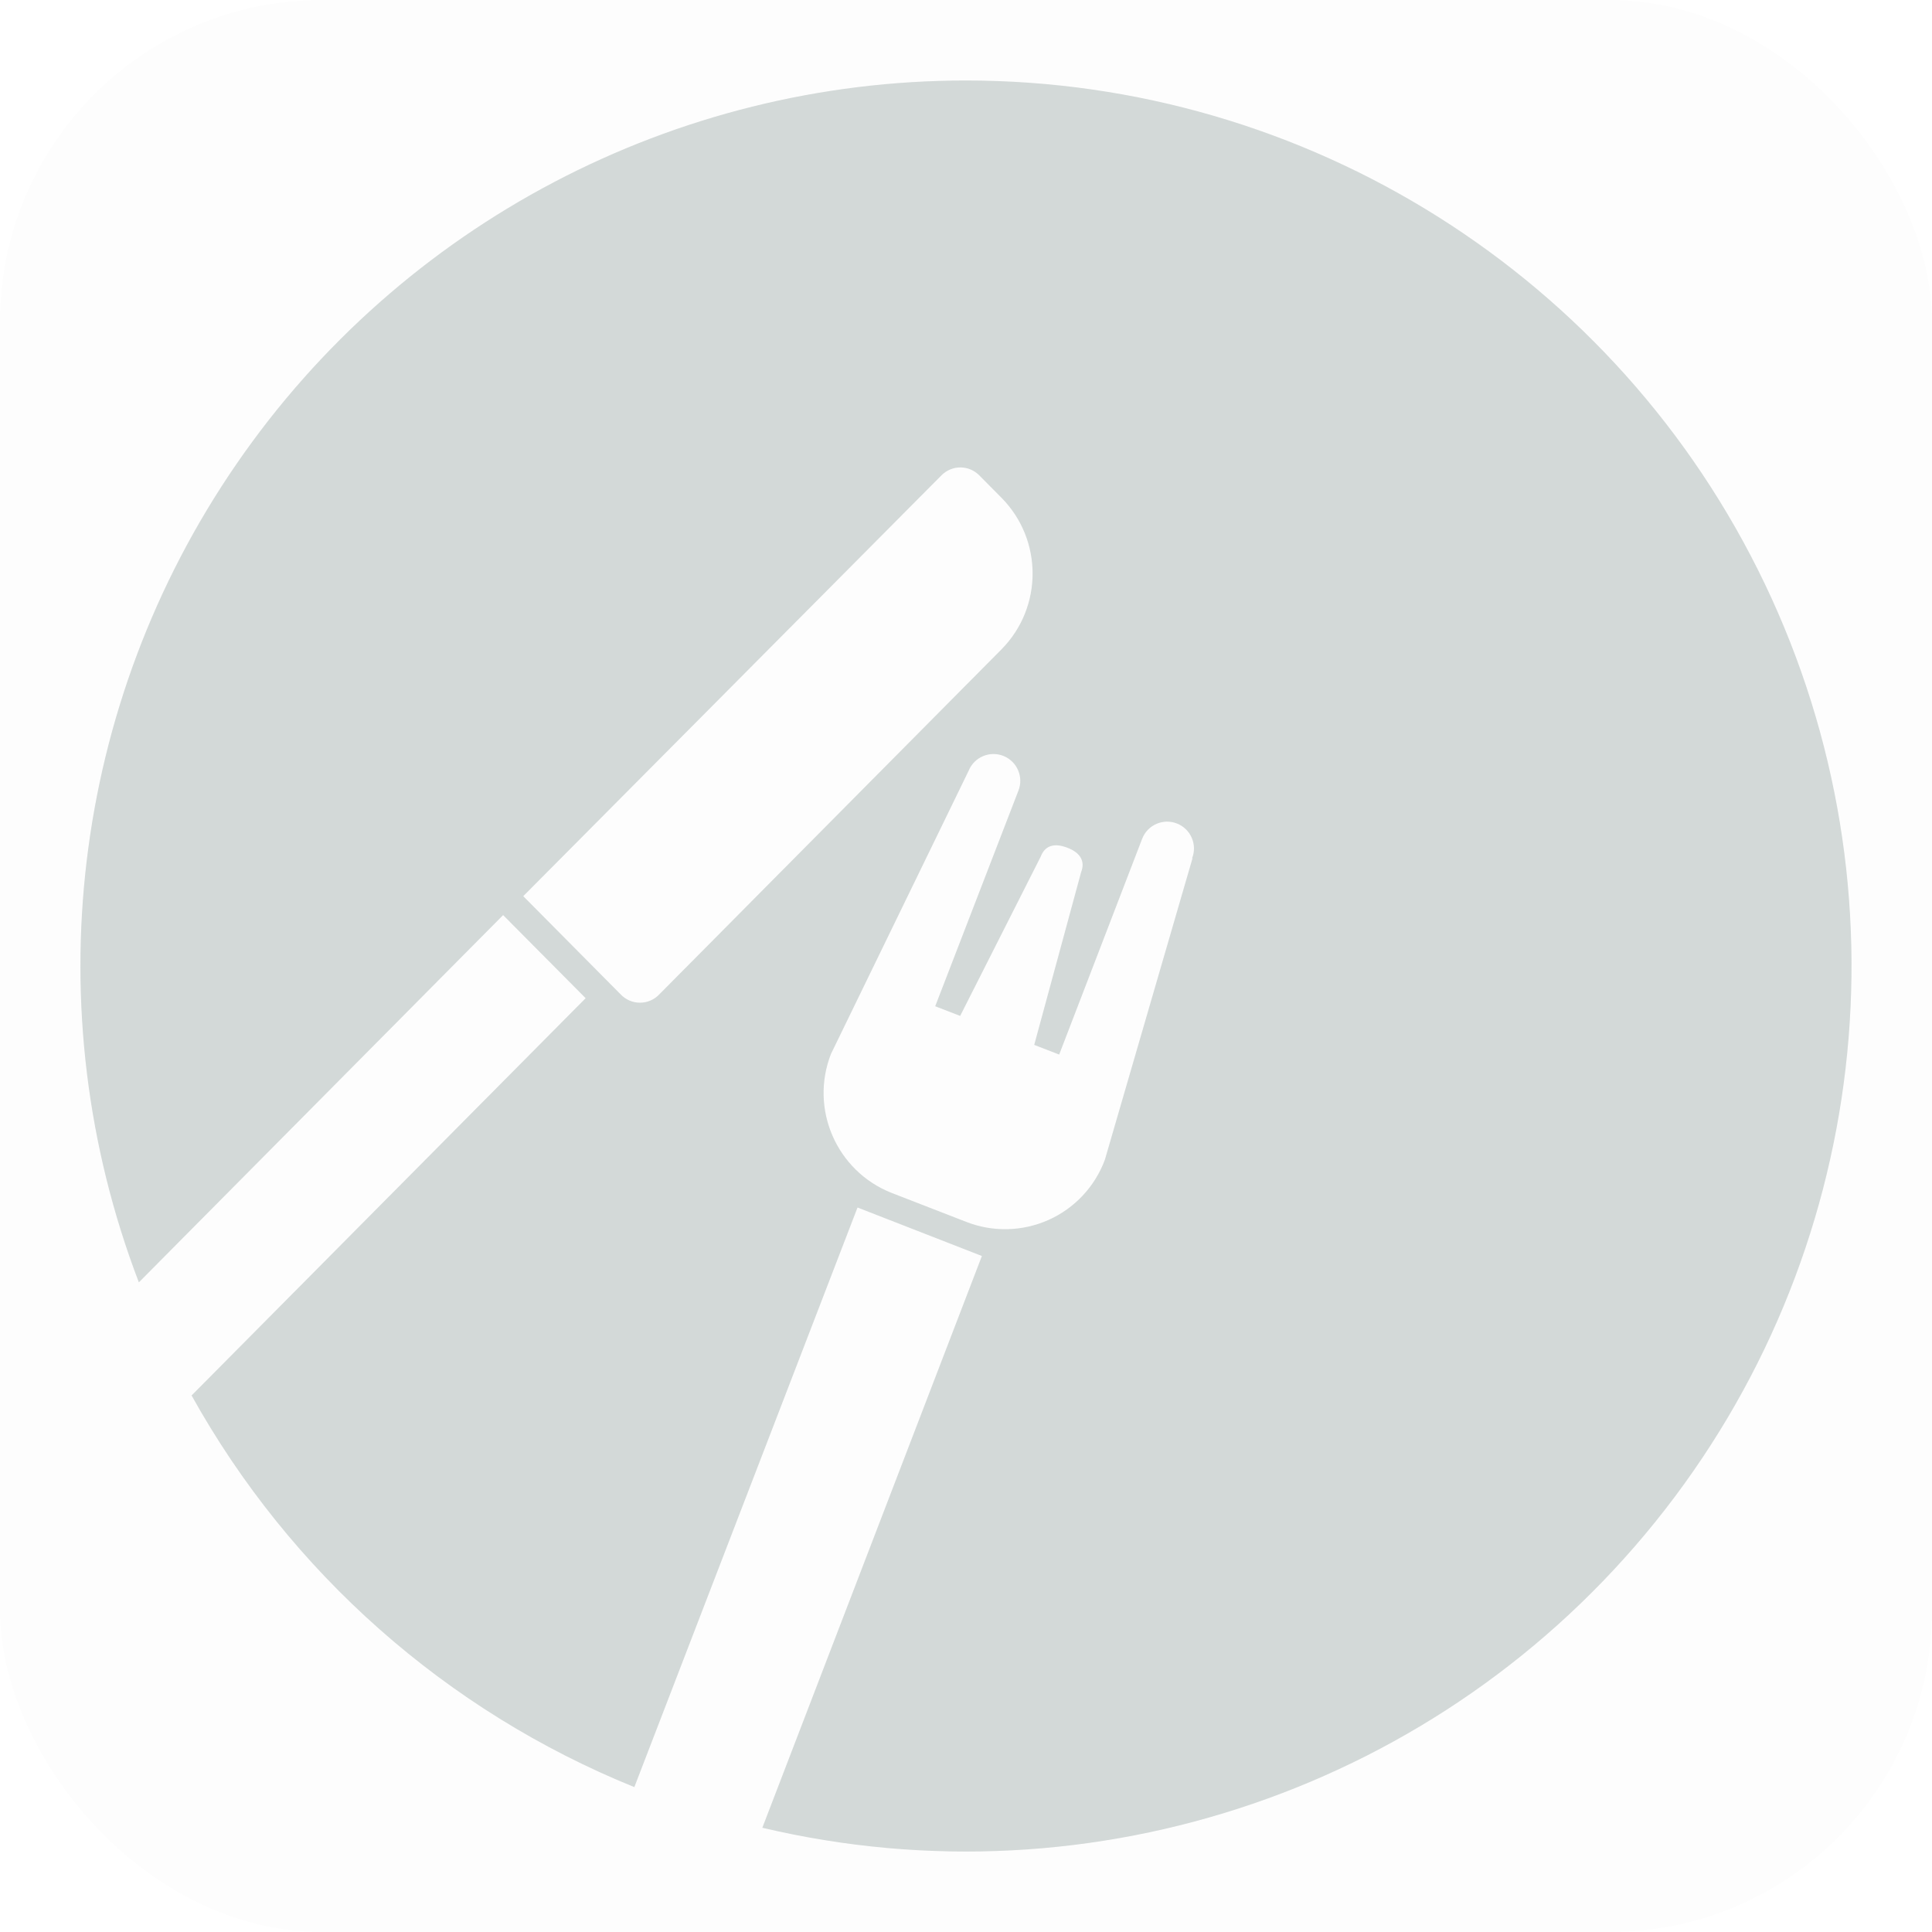 <?xml version="1.0" encoding="UTF-8"?>
<svg width="48px" height="48px" viewBox="0 0 48 48" version="1.1" xmlns="http://www.w3.org/2000/svg" xmlns:xlink="http://www.w3.org/1999/xlink">
    <!-- Generator: Sketch 41.2 (35397) - http://www.bohemiancoding.com/sketch -->
    <title>ic_karrotis_waste_1</title>
    <desc>Created with Sketch.</desc>
    <defs></defs>
    <g id="Page-1" stroke="none" stroke-width="1" fill="none" fill-rule="evenodd">
        <g id="ic_karrotis_waste_1">
            <rect id="Combined-Shape" fill-opacity="0.01" fill="#313131" x="0" y="0" width="48" height="48" rx="8"></rect>
            <path d="M24,2 C16.759,1.999 9.98,5.562 5.875,11.528 C1.77,17.493 0.863,25.096 3.45,31.86 L12.5,22.735 L14.55,24.8 L4.76,34.67 C7.209,39.074 11.09,42.507 15.76,44.4 L21.305,30 L24.395,31.205 L18.94,45.41 C27.184,47.359 35.815,44.401 41.13,37.805 C46.446,31.209 47.502,22.147 43.846,14.505 C40.19,6.863 32.471,2 24,2 L24,2 Z M15.42,24.705 L13,22.265 L23.39,11.81 C23.514,11.684 23.683,11.613 23.86,11.613 C24.037,11.613 24.206,11.684 24.33,11.81 L24.88,12.365 C25.913,13.409 25.913,15.091 24.88,16.135 L16.38,24.705 C16.255,24.837 16.082,24.912 15.9,24.912 C15.718,24.912 15.545,24.837 15.42,24.705 L15.42,24.705 Z M29.63,21.315 L27.45,28.815 C27.203,29.481 26.698,30.02 26.049,30.31 C25.399,30.599 24.661,30.616 24,30.355 L22.145,29.635 C20.782,29.092 20.112,27.552 20.645,26.185 L24.065,19.15 C24.203,18.809 24.591,18.644 24.933,18.782 C25.274,18.921 25.438,19.309 25.3,19.65 L23.235,25 L23.855,25.24 L25.855,21.285 C25.96,21.01 26.185,20.935 26.515,21.06 C26.845,21.185 26.965,21.4 26.86,21.67 L25.695,25.96 L26.315,26.2 L28.38,20.83 C28.518,20.489 28.906,20.324 29.247,20.462 C29.589,20.601 29.753,20.989 29.615,21.33 L29.63,21.315 Z" id="Shape" fill="#708481" opacity="0.3"></path>
        </g>
    </g>
</svg>